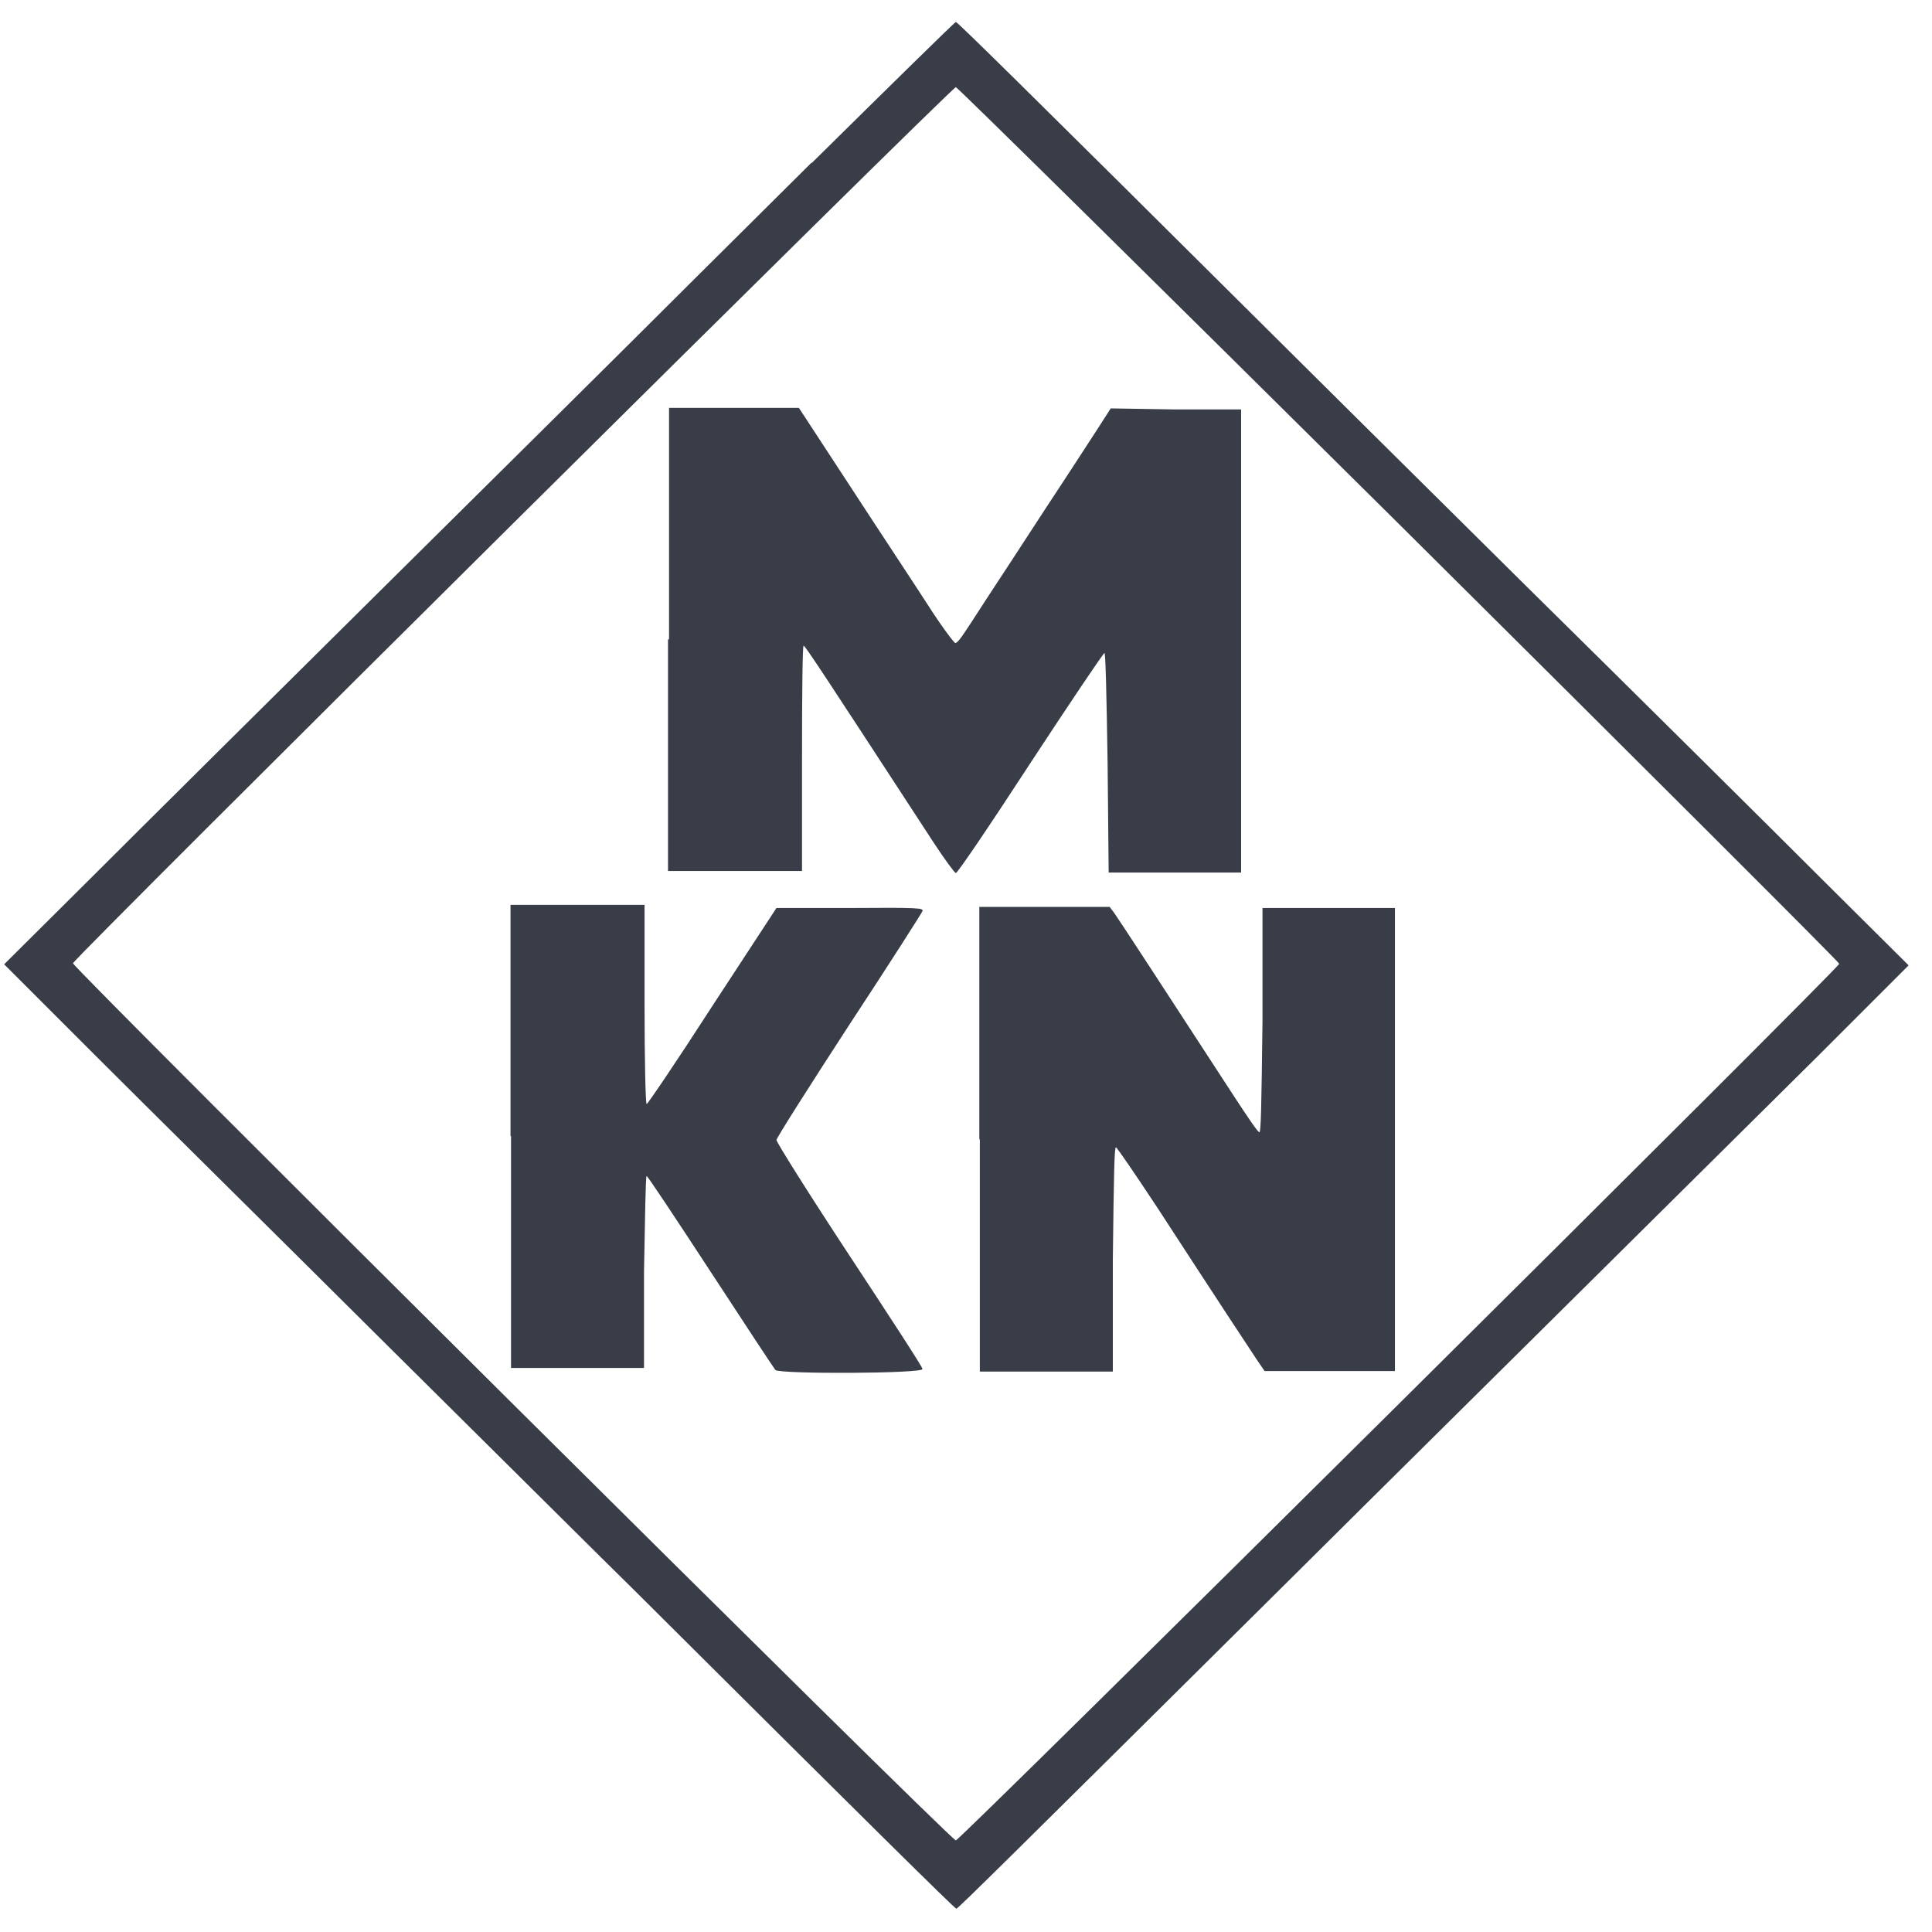 <svg width="75" height="75" viewBox="0 0 75 75" fill="none" xmlns="http://www.w3.org/2000/svg">
<path fill-rule="evenodd" clip-rule="evenodd" d="M31.519 6.299C28.482 9.315 25.324 12.453 24.515 13.263C23.705 14.073 19.433 18.304 15.04 22.656C10.647 27.009 5.485 32.13 3.602 34.013L0.161 37.434L3.663 40.936C5.586 42.86 10.749 47.961 15.101 52.293C19.453 56.605 23.684 60.816 24.515 61.626C33.645 70.715 37.066 74.096 37.126 74.096C37.187 74.096 39.394 71.91 49.597 61.788C50.447 60.937 54.739 56.686 59.111 52.354C63.484 48.022 68.646 42.9 70.59 40.977L74.092 37.475L70.691 34.094C68.828 32.231 63.666 27.11 59.212 22.717C54.779 18.324 50.427 14.012 49.576 13.162C39.414 3.06 37.167 0.854 37.106 0.854C37.066 0.854 34.556 3.323 31.499 6.34M54.313 20.348C63.707 29.681 71.399 37.353 71.399 37.414C71.399 37.576 37.268 71.444 37.106 71.444C36.904 71.444 2.813 37.556 2.833 37.394C2.874 37.191 36.965 3.364 37.106 3.384C37.167 3.384 44.92 11.036 54.313 20.348ZM25.932 24.822V33.811H31.134V29.438C31.134 26.867 31.154 25.065 31.195 25.065C31.256 25.065 32.025 26.239 36.236 32.697C36.661 33.345 37.045 33.871 37.106 33.892C37.167 33.892 38.301 32.231 40.001 29.62C41.54 27.272 42.835 25.349 42.876 25.349C42.916 25.349 42.957 26.928 42.997 29.62L43.038 33.871H48.18V15.895H45.649L43.119 15.854L42.572 16.704C42.268 17.17 41.378 18.547 40.588 19.741C39.799 20.956 38.766 22.535 38.3 23.243C37.268 24.843 37.207 24.924 37.086 24.964C37.045 24.964 36.58 24.357 36.074 23.567C35.568 22.778 34.211 20.733 33.078 18.992L31.013 15.834H25.972V24.822M19.838 44.094V53.103H25V49.378C25.041 47.273 25.061 45.653 25.102 45.653C25.142 45.653 26.256 47.334 27.592 49.378C28.928 51.423 30.061 53.144 30.102 53.184C30.264 53.346 35.851 53.326 35.811 53.144C35.811 53.062 34.515 51.079 32.956 48.71C31.397 46.342 30.142 44.337 30.142 44.256C30.142 44.175 31.418 42.171 32.956 39.803C34.515 37.434 35.79 35.43 35.811 35.369C35.851 35.248 35.669 35.228 32.997 35.248H30.142L27.652 39.054C26.296 41.159 25.142 42.86 25.102 42.86C25.061 42.86 25.021 41.159 25.021 38.993V35.126H22.409H19.818V44.115M38.037 44.236V53.245H43.2V48.872C43.24 45.491 43.26 44.52 43.321 44.54C43.361 44.54 44.09 45.613 44.92 46.868C47.289 50.512 48.463 52.293 48.787 52.779L49.091 53.224H54.151V35.248H49.01V39.621C48.969 43.001 48.949 43.973 48.888 43.953C48.827 43.953 48.422 43.345 47.957 42.637C45.244 38.467 43.422 35.673 43.26 35.45L43.078 35.207H38.017V44.216" fill="#383D47"/>
</svg>
